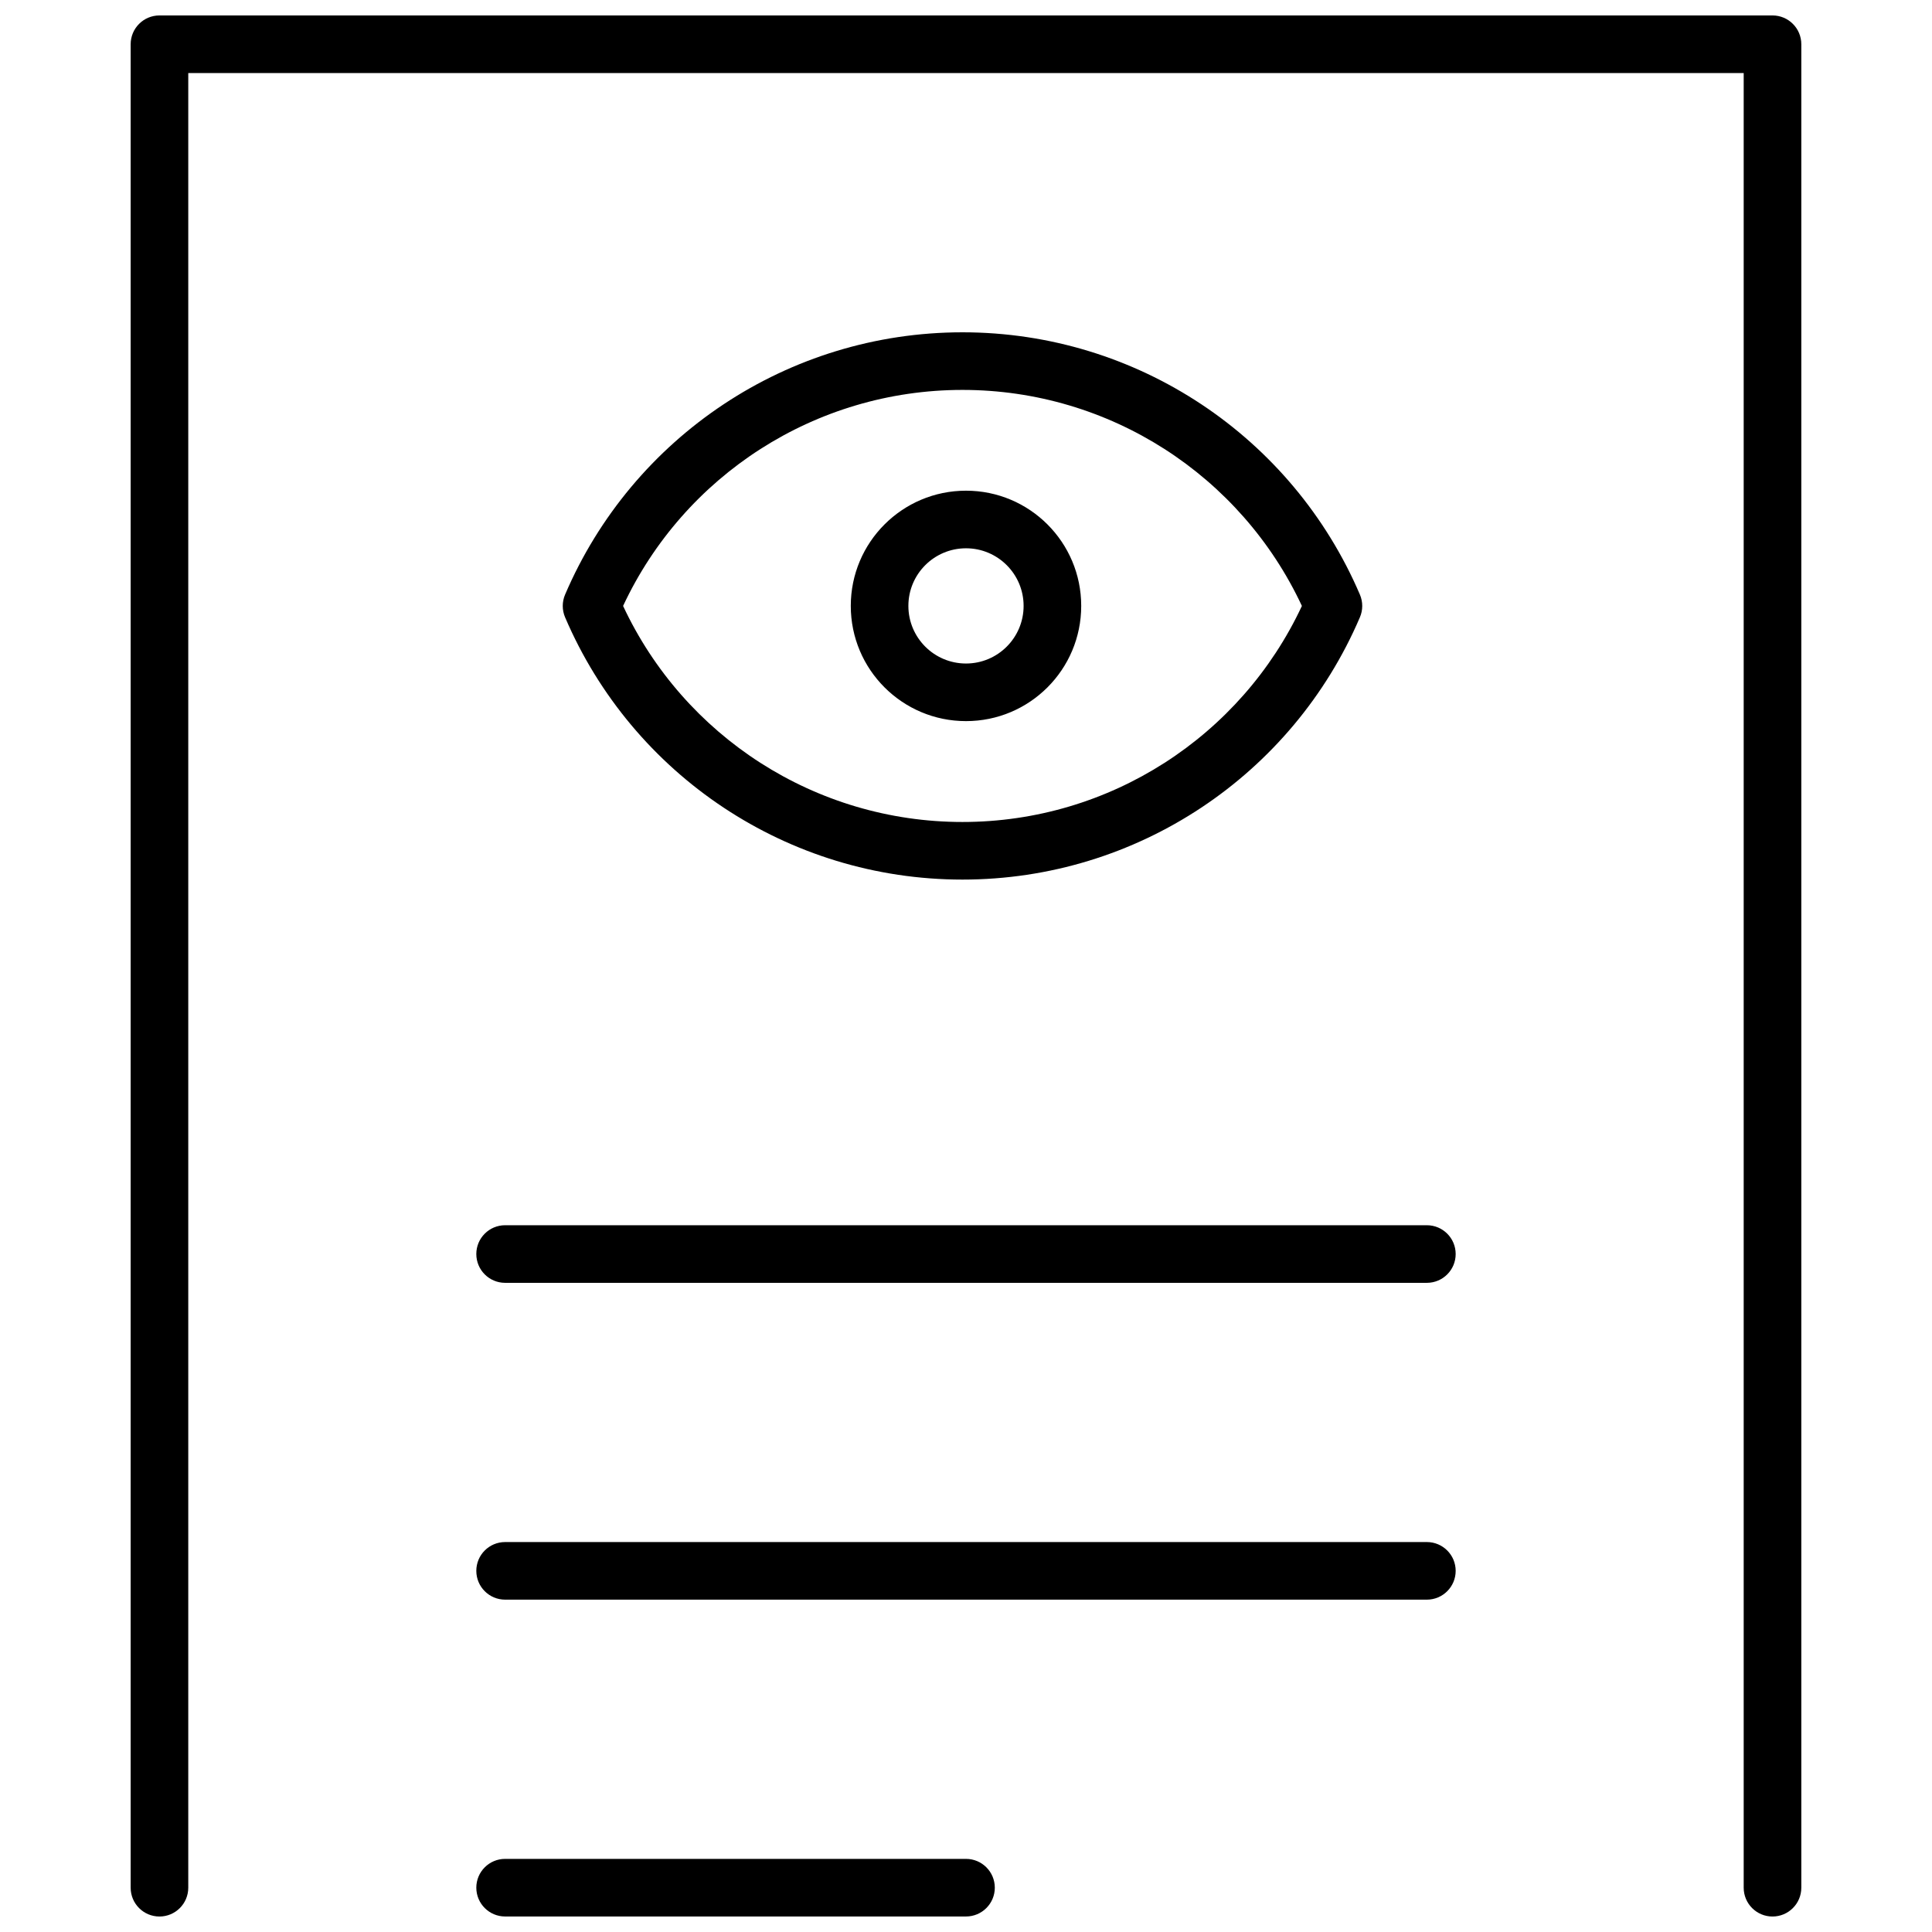 <?xml version="1.0" encoding="UTF-8"?>
<!-- Uploaded to: ICON Repo, www.iconrepo.com, Generator: ICON Repo Mixer Tools -->
<svg width="800px" height="800px" version="1.1" viewBox="144 144 512 512" xmlns="http://www.w3.org/2000/svg">
 <defs>
  <clipPath id="a">
   <path d="m178 148.09h444v503.81h-444z"/>
  </clipPath>
 </defs>
 <g clip-path="url(#a)">
  <path d="m293.75 301.58c17.879-41.816 59.055-69.516 105.32-69.516 46.27 0 87.441 27.699 105.32 69.516 0.82 1.918 0.82 4.086 0 6.004-17.883 41.816-59.055 69.516-105.32 69.516-46.27 0-87.445-27.699-105.32-69.516-0.82-1.918-0.82-4.086 0-6.004zm105.32 60.254c38.984 0 73.797-22.688 89.945-57.254-16.148-34.562-50.961-57.25-89.945-57.25-38.988 0-73.797 22.688-89.945 57.25 16.148 34.566 50.957 57.254 89.945 57.254zm-121.21 122.13c-4.215 0-7.633-3.414-7.633-7.633 0-4.215 3.418-7.633 7.633-7.633h244.27c4.219 0 7.637 3.418 7.637 7.633 0 4.219-3.418 7.633-7.637 7.633zm-83.969-320.61v480.91c0 4.215-3.418 7.633-7.633 7.633-4.215 0-7.633-3.418-7.633-7.633v-488.54c0-4.215 3.418-7.633 7.633-7.633h427.47c4.219 0 7.637 3.418 7.637 7.633v488.54c0 4.215-3.418 7.633-7.637 7.633-4.215 0-7.633-3.418-7.633-7.633v-480.91zm83.969 404.57c-4.215 0-7.633-3.418-7.633-7.633 0-4.215 3.418-7.633 7.633-7.633h244.27c4.219 0 7.637 3.418 7.637 7.633 0 4.215-3.418 7.633-7.637 7.633zm122.14-232.82c-16.863 0-30.535-13.668-30.535-30.535 0-16.863 13.672-30.531 30.535-30.531s30.531 13.668 30.531 30.531c0 16.867-13.668 30.535-30.531 30.535zm0-15.266c8.43 0 15.266-6.836 15.266-15.27 0-8.43-6.836-15.266-15.266-15.266-8.434 0-15.27 6.836-15.27 15.266 0 8.434 6.836 15.27 15.27 15.27zm-122.14 332.05c-4.215 0-7.633-3.418-7.633-7.633 0-4.215 3.418-7.633 7.633-7.633h122.14c4.215 0 7.633 3.418 7.633 7.633 0 4.215-3.418 7.633-7.633 7.633z"/>
 </g>
</svg>